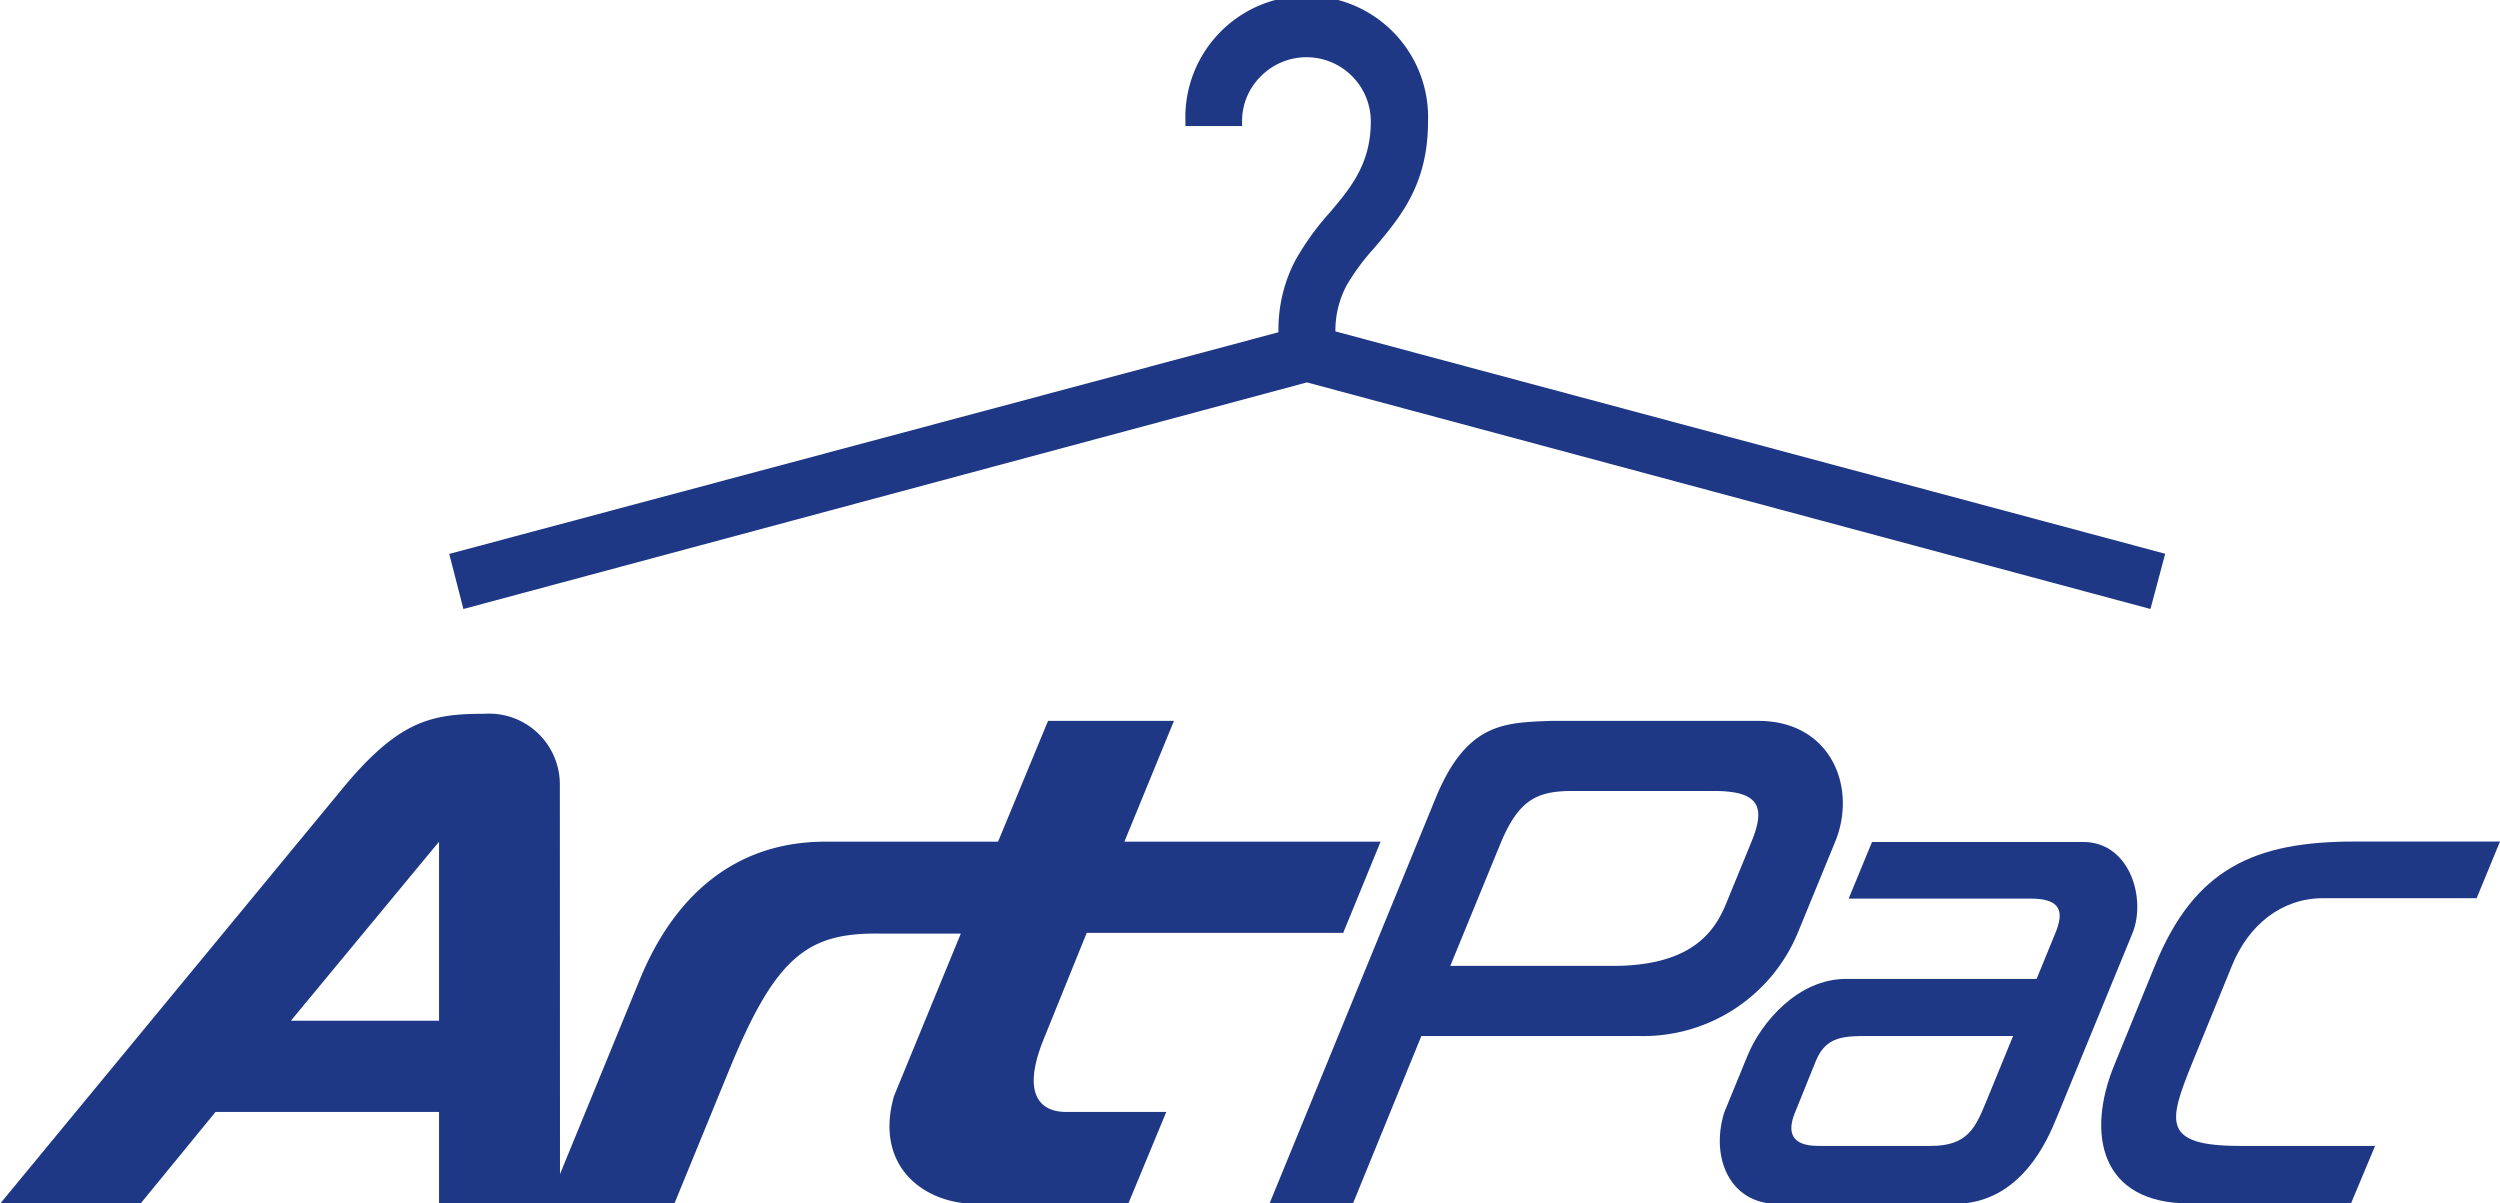 <?xml version="1.0" encoding="UTF-8"?> <svg xmlns="http://www.w3.org/2000/svg" viewBox="0 0 176.52 84.95"> <defs> <style>.cls-1{fill:#1e3886;fill-rule:evenodd;}</style> </defs> <g id="Слой_2" data-name="Слой 2"> <g id="Слой_1-2" data-name="Слой 1"> <path class="cls-1" d="M20.54,72.07H31V59.43L20.54,72.07Zm19,10.83,5.64-13.75c2.37-5.78,6.58-9.64,12.89-9.72h12.4L74,50.9h8.89l-3.5,8.53H97.48l-2.64,6.44H76.73l-3,7.41c-1.84,4.47.17,5.23,1.5,5.23h7.12L79.66,85H68.9c-3.63,0-7.19-2.62-5.78-7.6l4.72-11.48H62.22c-5.16-.09-7.41,1.54-10.7,9.54L47.61,85H31V78.51H15.22L9.91,85H0l24-29.1c4.08-5,6.37-5.5,10.18-5.5a5,5,0,0,1,5.35,4.95Z"></path> <path class="cls-1" d="M106,59.43,102.4,68.2h11.47c5.48,0,7.16-2.33,8-4.38l1.8-4.39c1-2.43.58-3.58-2.64-3.58H111c-2.48,0-3.75.64-5,3.58Zm-4.64-3.06c2.19-5.34,4.83-5.34,8.14-5.47h14.65c5.13,0,7,4.7,5.43,8.53l-2.64,6.43a11.82,11.82,0,0,1-11.28,7.29H100.36L95.52,85H89.63Z"></path> <path class="cls-1" d="M128.4,80.91h7.95c2.56,0,3.13-1.27,3.88-3.1l1.91-4.66H132c-1.78,0-3.07,0-3.79,1.77l-1.49,3.69c-.52,1.29-.27,2.3,1.65,2.3Zm1.94-11.79H143.8l1.33-3.25c.6-1.45.43-2.42-1.71-2.42H130.53l1.65-4h14.91c3.3,0,4.47,4,3.48,6.44l-5.34,13C144.62,80.37,142.74,85,138,85H125.48c-3.27,0-4.74-3.18-3.74-6.44l1.64-4C124.38,72.11,127,69.12,130.34,69.12Z"></path> <path class="cls-1" d="M167.7,80.91h-9.56c-5.54,0-5-1.74-3.4-5.74l2.86-7c1.15-2.82,3.46-4.75,6.43-4.75h10.84l1.65-4H166.23c-7.08,0-11.3,1.93-14.08,8.77l-2.86,7c-2,4.87-1,9.78,5.28,9.78H166Z"></path> <path class="cls-1" d="M151.84,43,92.28,27,32.72,43l-1-3.89L84.51,25h0l5.76-1.54a10.55,10.55,0,0,1,1.15-5A18.71,18.71,0,0,1,93.9,15l0,0c1.43-1.69,2.89-3.41,2.89-6.42a4.54,4.54,0,0,0-7.75-3.21,4.59,4.59,0,0,0-1,1.47,4.54,4.54,0,0,0-.34,1.74v.32h-4V8.57a8.57,8.57,0,1,1,17.13,0c0,4.47-1.95,6.76-3.85,9h0a15.58,15.58,0,0,0-1.87,2.53,6.77,6.77,0,0,0-.82,3.3l58.59,15.7Z"></path> </g> </g> </svg> 